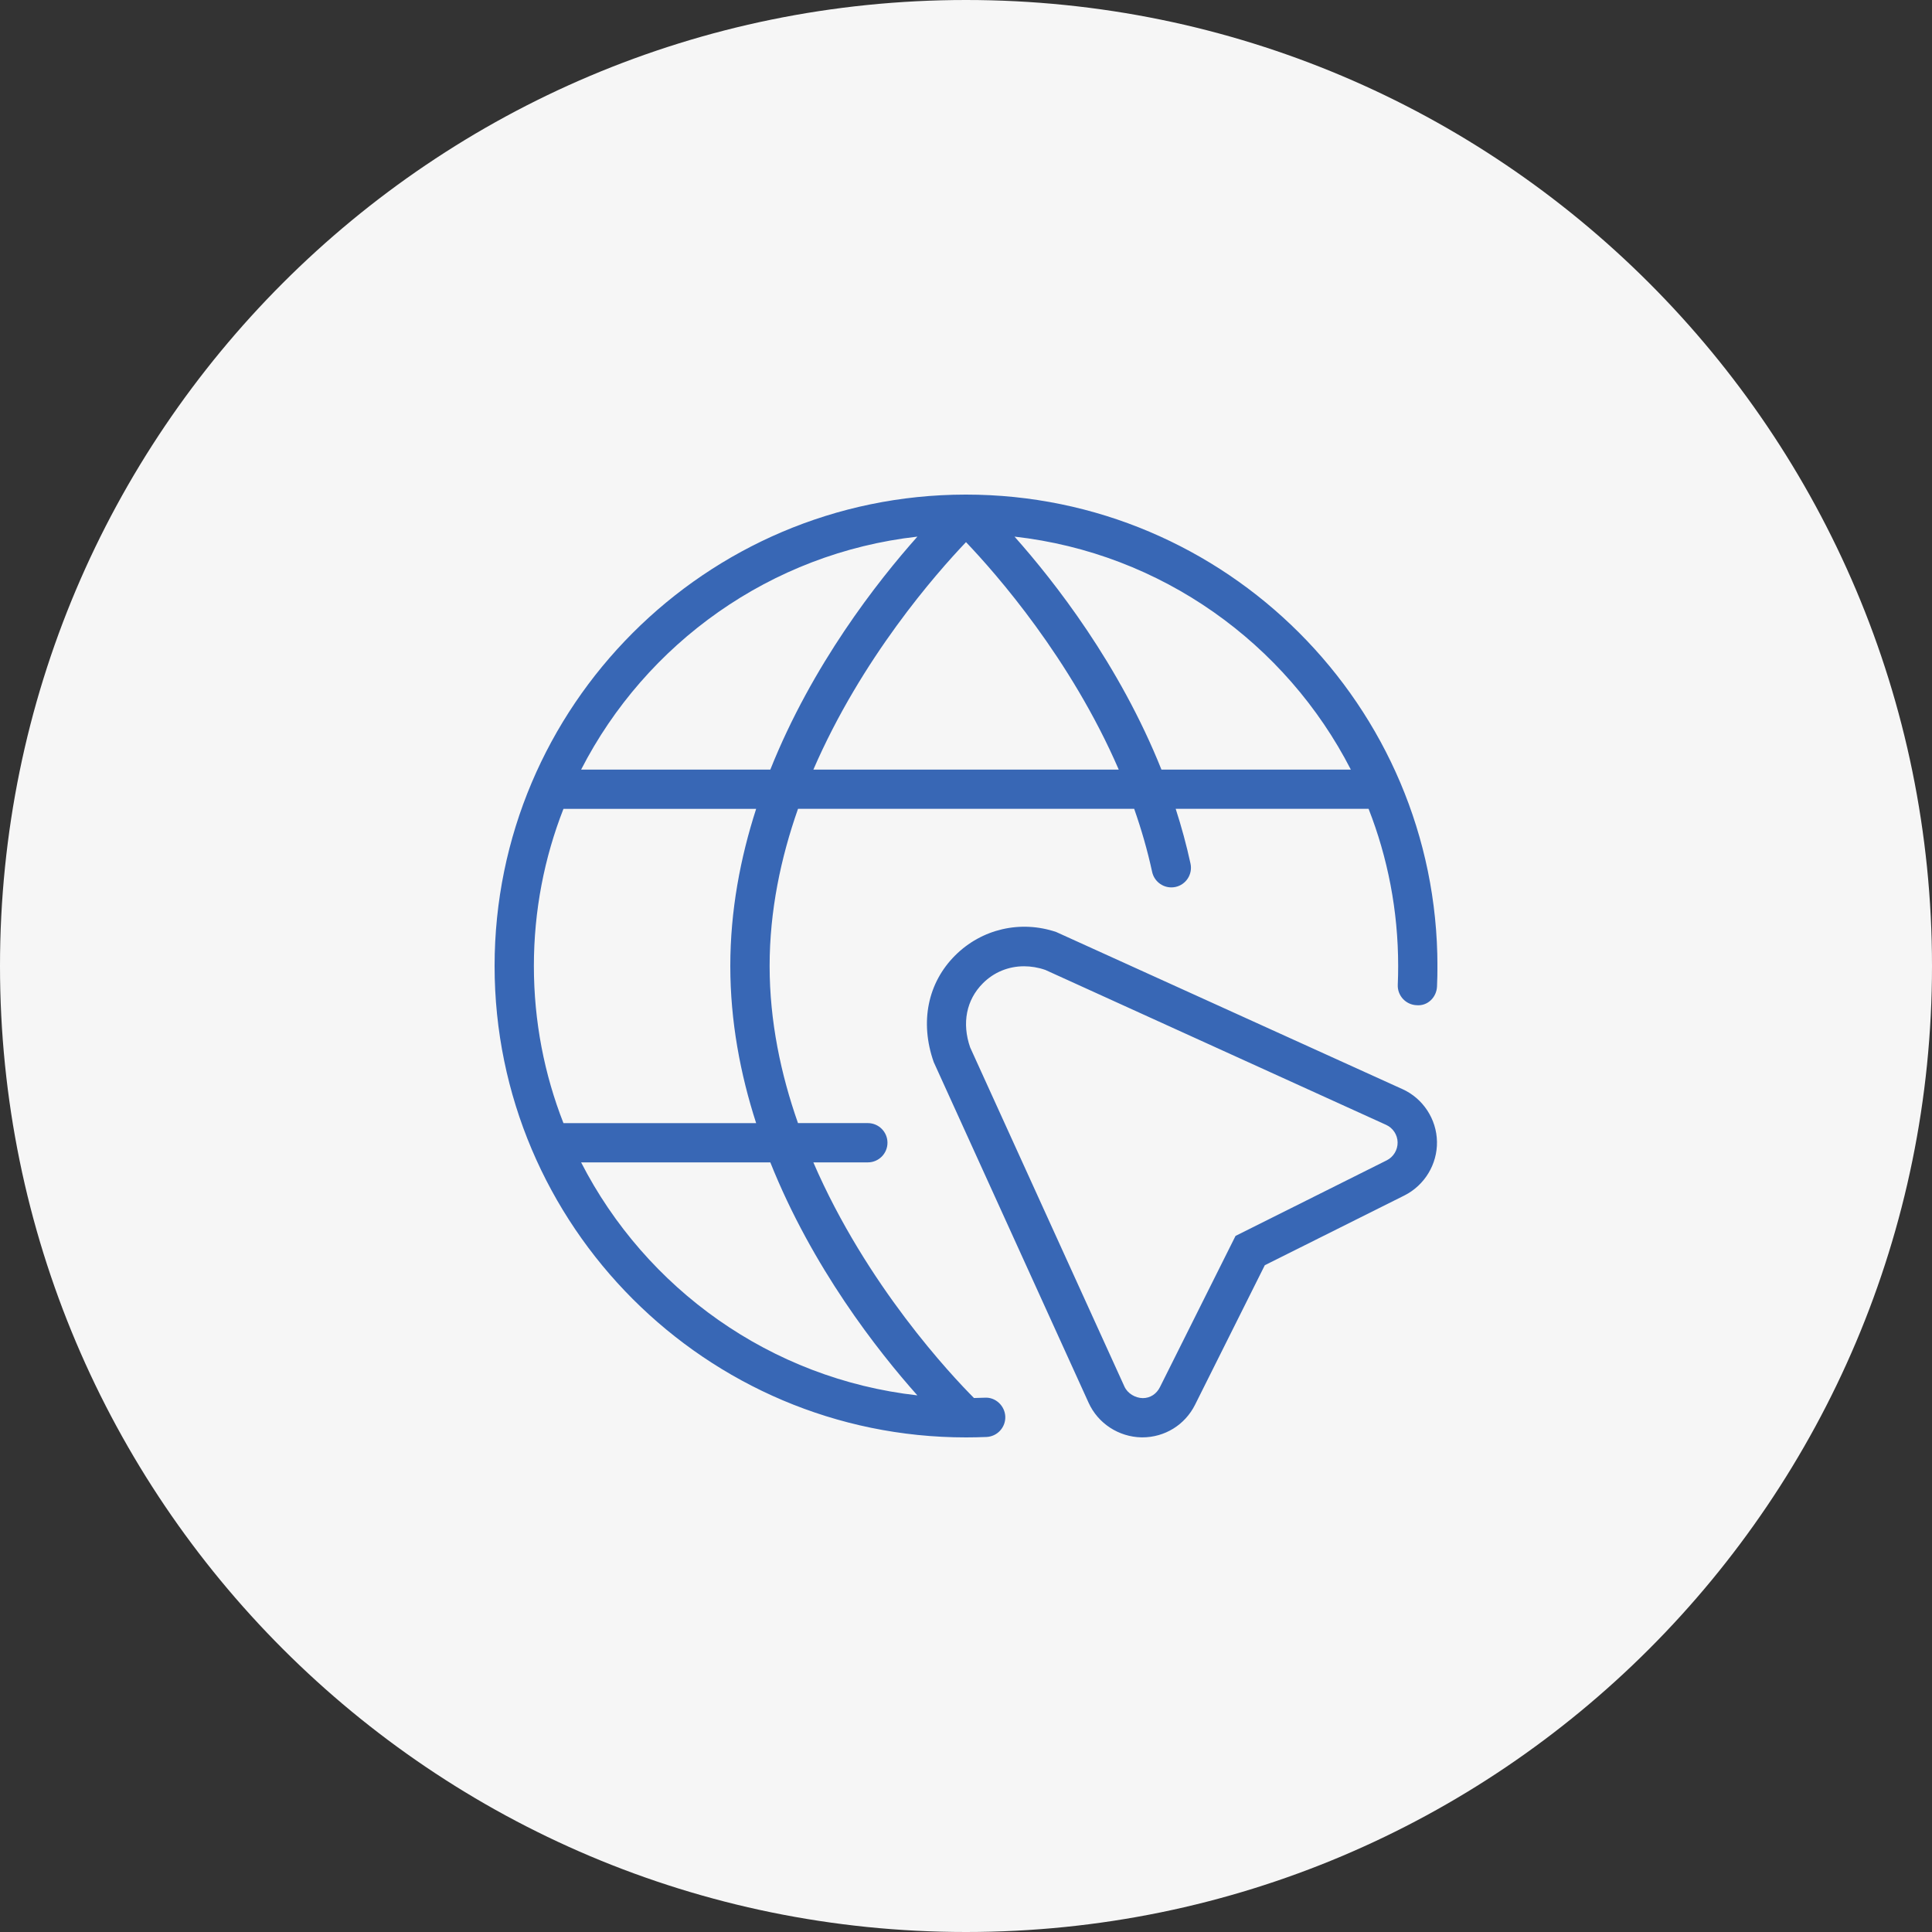 <svg xmlns="http://www.w3.org/2000/svg" width="500" height="500" viewBox="0 0 500 500" fill="none"><rect x="0" y="0" width="500" height="500" fill="#333333" stroke="none"/><g clip-path="url(#clip0_1577_657)"><path d="M250 500C388.071 500 500 388.071 500 250C500 111.929 388.071 0 250 0C111.929 0 0 111.929 0 250C0 388.071 111.929 500 250 500Z" fill="#F6F6F6"></path><g clip-path="url(#clip1_1577_657)"><path d="M362.941 281.862L273.353 241.206C264.101 238.075 254.057 240.403 247.174 247.286C240.128 254.321 237.993 264.467 241.643 274.858L281.74 363.053C284.16 368.371 289.498 371.878 295.435 371.99H295.628C301.433 371.99 306.659 368.767 309.272 363.562L327.328 327.44L363.46 309.384C368.686 306.761 371.99 301.301 371.888 295.465C371.787 289.62 368.279 284.272 362.952 281.862H362.941ZM358.905 300.284L319.754 319.855L300.183 359.007C299.308 360.746 297.692 361.833 295.75 361.833C293.808 361.803 291.805 360.624 291.002 358.844L251.078 271.076C248.892 264.803 250.081 258.753 254.372 254.473C257.218 251.616 260.98 250.071 265.026 250.071C266.826 250.071 268.686 250.376 270.537 251.017L358.733 291.114C360.502 291.917 361.671 293.696 361.701 295.638C361.732 297.58 360.644 299.41 358.905 300.284ZM250 128C249.949 128 249.898 128 249.837 128C249.837 128 249.837 128 249.827 128C182.636 128.091 128 182.788 128 250C128 317.212 182.727 372 250 372C251.769 372 253.538 371.959 255.297 371.888C258.103 371.766 260.279 369.397 260.167 366.591C260.045 363.796 257.625 361.549 254.88 361.722C253.945 361.762 252.999 361.793 252.064 361.803C246.289 356.008 224.238 332.625 210.492 300.823H224.594C227.4 300.823 229.677 298.546 229.677 295.74C229.677 292.934 227.4 290.657 224.594 290.657H206.517C202.074 277.999 199.177 264.284 199.177 249.99C199.177 235.695 202.074 221.981 206.527 209.323H293.524C295.374 214.59 296.96 220.049 298.17 225.641C298.688 228.02 300.793 229.656 303.131 229.656C303.487 229.656 303.843 229.626 304.209 229.545C306.954 228.955 308.692 226.251 308.103 223.506C307.055 218.656 305.754 213.929 304.27 209.323H354.188C359.129 221.93 361.844 235.655 361.844 249.99C361.844 251.616 361.813 253.233 361.742 254.85C361.62 257.656 363.796 260.024 366.602 260.146C369.469 260.411 371.787 258.103 371.898 255.287C371.98 253.528 372.01 251.759 372.01 249.98C372 182.727 317.273 128 250 128ZM138.167 250C138.167 235.665 140.881 221.94 145.822 209.333H195.69C191.603 222.001 189 235.675 189 250C189 264.325 191.603 277.999 195.69 290.667H145.822C140.881 278.06 138.167 264.335 138.167 250ZM199.36 300.833C210.198 327.968 227.044 349.481 237.414 361.122C199.421 356.852 167.121 333.468 150.397 300.833H199.36ZM199.36 199.167H150.397C167.121 166.532 199.421 143.148 237.424 138.878C227.054 150.519 210.198 172.032 199.36 199.167ZM210.503 199.167C222.947 170.405 242.192 148.496 250 140.302C257.828 148.506 277.094 170.426 289.528 199.167H210.503ZM300.579 199.167C289.721 172.001 272.906 150.509 262.556 138.878C300.559 143.148 332.858 166.532 349.593 199.167H300.579Z" fill="#3867B5"></path></g></g><defs><clipPath id="clip0_1577_657"><rect width="500" height="500" fill="white"></rect></clipPath><clipPath id="clip1_1577_657"><rect width="244" height="244" fill="white" transform="translate(128 128)"></rect></clipPath></defs></svg>